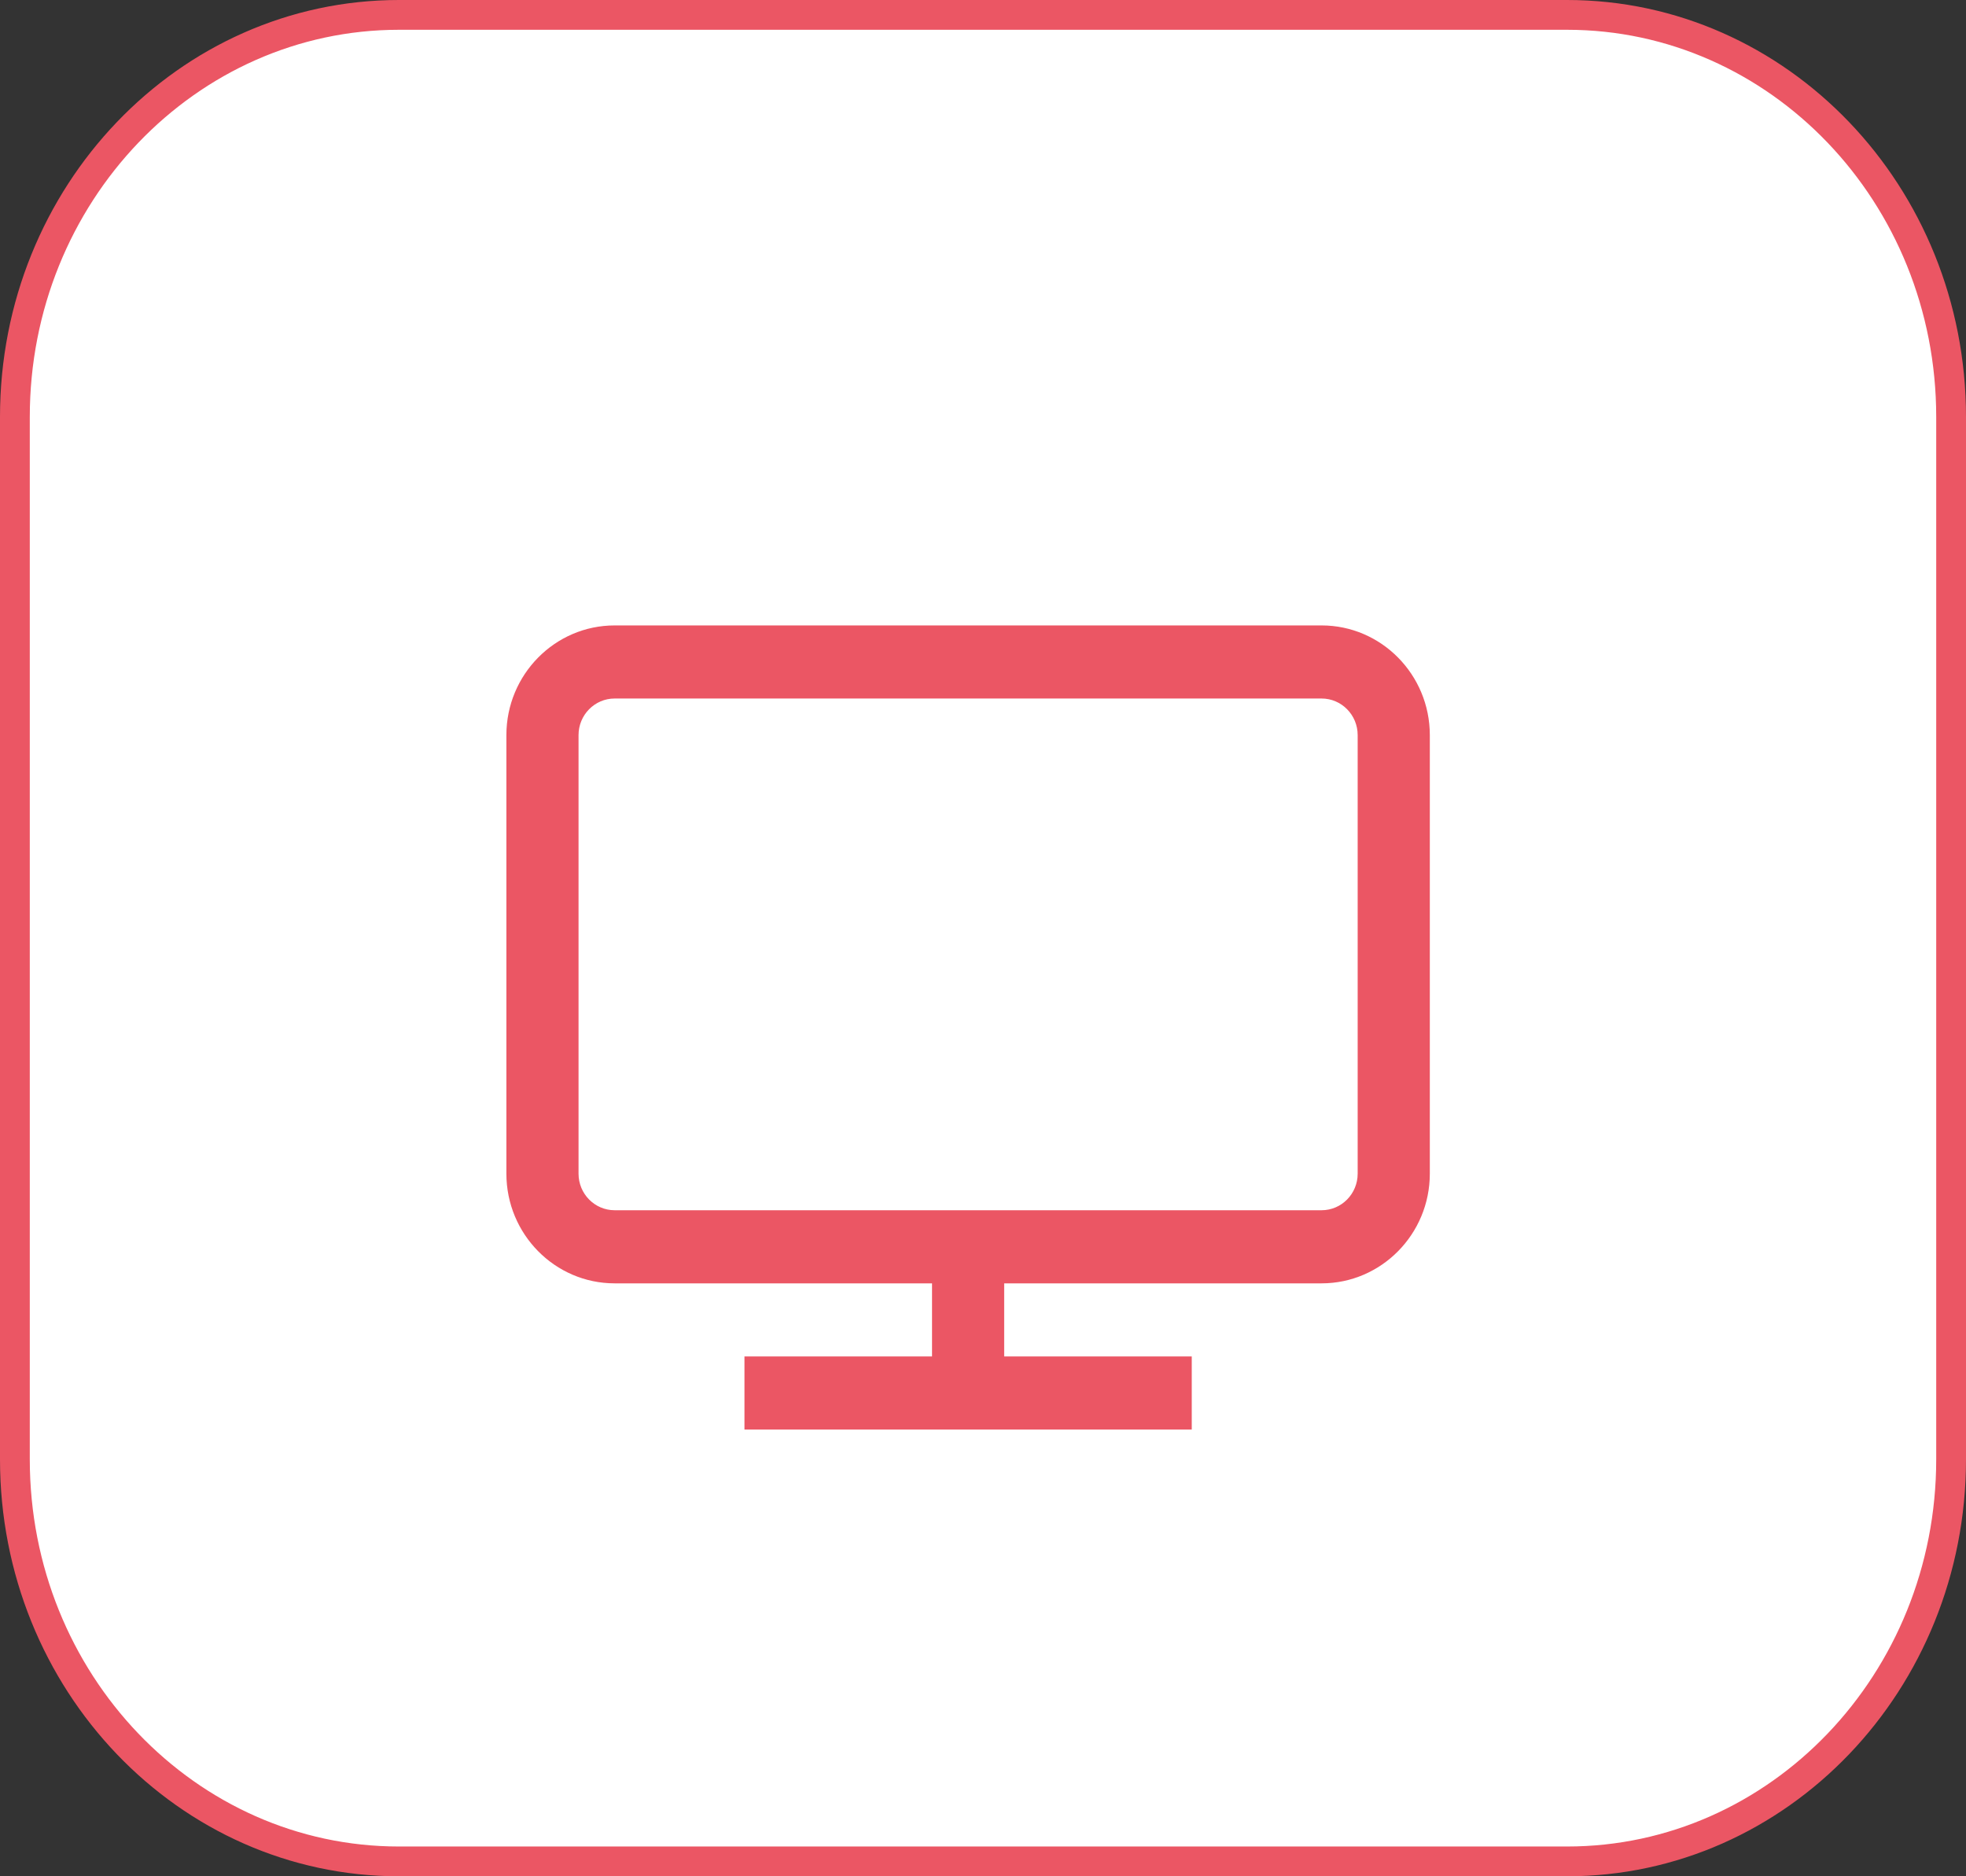 <svg width="66" height="63" viewBox="0 0 66 63" fill="none" xmlns="http://www.w3.org/2000/svg">
<rect x="0" y="0" width="66" height="63" fill="#333333" stroke="none"/>
<g clip-path="url(#clip0_1384_191)">
<path d="M13.392 0.5H52.608C59.707 0.5 65.5 6.523 65.5 14V49C65.5 56.477 59.707 62.5 52.608 62.5H13.392C6.293 62.5 0.5 56.477 0.5 49V14C0.5 6.523 6.293 0.5 13.392 0.5Z" fill="white" stroke="#EB5664"/>
<g clip-path="url(#clip1_1384_191)">
<path d="M44.367 21H20.633C18.63 21 17 22.652 17 24.682V39.409C17 41.439 18.63 43.091 20.633 43.091H31.289V45.545H24.992V48H40.008V45.545H33.711V43.091H44.367C46.37 43.091 48 41.439 48 39.409V24.682C48 22.652 46.37 21 44.367 21ZM45.578 39.409C45.578 40.086 45.035 40.636 44.367 40.636H20.633C19.965 40.636 19.422 40.086 19.422 39.409V24.682C19.422 24.005 19.965 23.454 20.633 23.454H44.367C45.035 23.454 45.578 24.005 45.578 24.682V39.409Z" fill="#EB5664"/>
</g>
</g>
<defs>
<clipPath id="clip0_1384_191">
<rect width="66" height="63" fill="white"/>
</clipPath>
<clipPath id="clip1_1384_191">
<rect width="31" height="27" fill="white" transform="translate(17 21)"/>
</clipPath>
</defs>
</svg>
